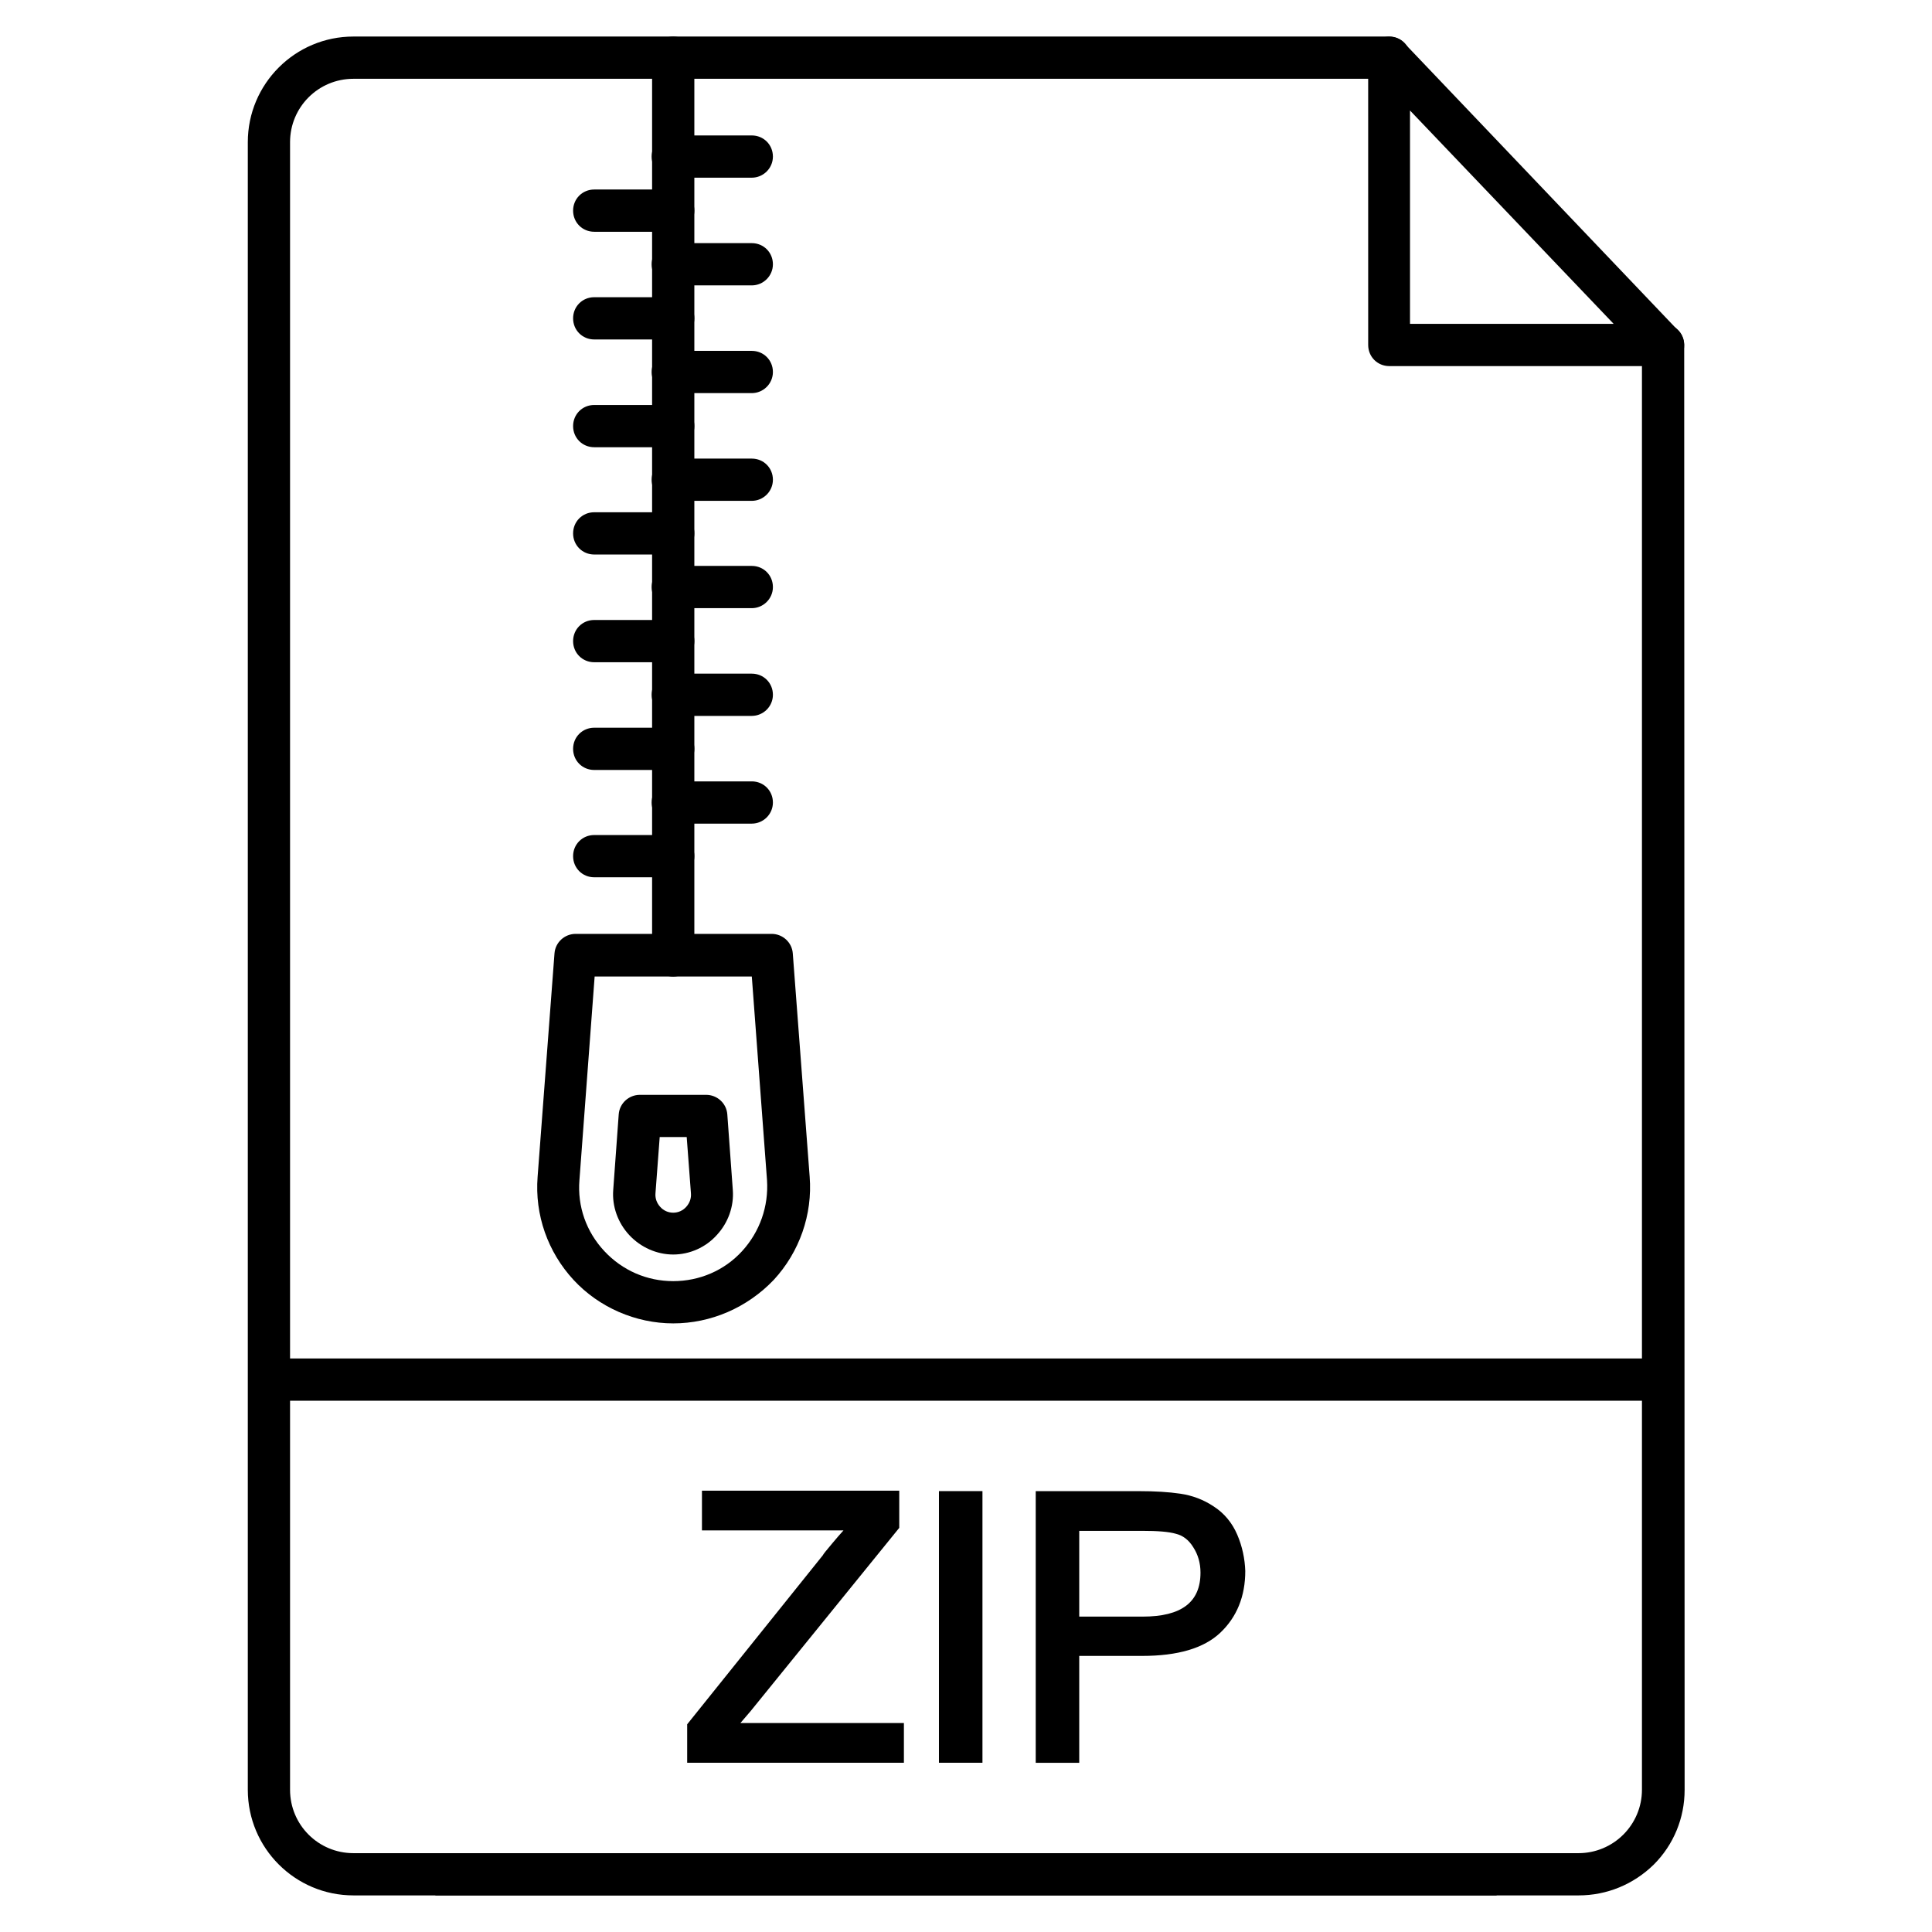 <?xml version="1.0" encoding="UTF-8"?>
<!-- Uploaded to: SVG Repo, www.svgrepo.com, Generator: SVG Repo Mixer Tools -->
<svg fill="#000000" width="800px" height="800px" version="1.1" viewBox="144 144 512 512" xmlns="http://www.w3.org/2000/svg">
 <g>
  <path d="m322.41 205.42h-20.934c-3.137 0-5.598-2.465-5.598-5.598 0-3.137 2.465-5.598 5.598-5.598h20.938c3.137 0 5.598 2.465 5.598 5.598-0.004 3.133-2.578 5.598-5.602 5.598z"/>
  <path d="m322.41 233.96h-20.934c-3.137 0-5.598-2.465-5.598-5.598 0-3.137 2.465-5.598 5.598-5.598h20.938c3.137 0 5.598 2.465 5.598 5.598-0.004 3.137-2.578 5.598-5.602 5.598z"/>
  <path d="m322.41 262.52h-20.934c-3.137 0-5.598-2.465-5.598-5.598 0-3.137 2.465-5.598 5.598-5.598h20.938c3.137 0 5.598 2.465 5.598 5.598-0.004 3.133-2.578 5.598-5.602 5.598z"/>
  <path d="m322.41 290.95h-20.934c-3.137 0-5.598-2.465-5.598-5.598 0-3.137 2.465-5.598 5.598-5.598h20.938c3.137 0 5.598 2.465 5.598 5.598-0.004 3.133-2.578 5.598-5.602 5.598z"/>
  <path d="m322.41 319.5h-20.934c-3.137 0-5.598-2.465-5.598-5.598 0-3.137 2.465-5.598 5.598-5.598h20.938c3.137 0 5.598 2.465 5.598 5.598-0.004 3.137-2.578 5.598-5.602 5.598z"/>
  <path d="m322.41 348.05h-20.934c-3.137 0-5.598-2.465-5.598-5.598 0-3.137 2.465-5.598 5.598-5.598h20.938c3.137 0 5.598 2.465 5.598 5.598-0.004 3.133-2.578 5.598-5.602 5.598z"/>
  <path d="m322.41 376.49h-20.934c-3.137 0-5.598-2.465-5.598-5.598 0-3.137 2.465-5.598 5.598-5.598h20.938c3.137 0 5.598 2.465 5.598 5.598-0.004 3.133-2.578 5.598-5.602 5.598z"/>
  <path d="m343.23 191.09h-20.938c-3.137 0-5.598-2.465-5.598-5.598 0-3.137 2.465-5.598 5.598-5.598h20.938c3.137 0 5.598 2.465 5.598 5.598 0 3.133-2.574 5.598-5.598 5.598z"/>
  <path d="m343.23 219.63h-20.938c-3.137 0-5.598-2.465-5.598-5.598 0-3.137 2.465-5.598 5.598-5.598h20.938c3.137 0 5.598 2.465 5.598 5.598 0 3.137-2.574 5.598-5.598 5.598z"/>
  <path d="m343.23 248.18h-20.938c-3.137 0-5.598-2.465-5.598-5.598 0-3.137 2.465-5.598 5.598-5.598h20.938c3.137 0 5.598 2.465 5.598 5.598 0 3.137-2.574 5.598-5.598 5.598z"/>
  <path d="m343.23 276.73h-20.938c-3.137 0-5.598-2.465-5.598-5.598 0-3.137 2.465-5.598 5.598-5.598h20.938c3.137 0 5.598 2.465 5.598 5.598 0 3.133-2.574 5.598-5.598 5.598z"/>
  <path d="m343.23 305.17h-20.938c-3.137 0-5.598-2.465-5.598-5.598 0-3.137 2.465-5.598 5.598-5.598h20.938c3.137 0 5.598 2.465 5.598 5.598 0 3.133-2.574 5.598-5.598 5.598z"/>
  <path d="m343.23 333.72h-20.938c-3.137 0-5.598-2.465-5.598-5.598 0-3.137 2.465-5.598 5.598-5.598h20.938c3.137 0 5.598 2.465 5.598 5.598 0 3.137-2.574 5.598-5.598 5.598z"/>
  <path d="m343.23 362.27h-20.938c-3.137 0-5.598-2.465-5.598-5.598 0-3.137 2.465-5.598 5.598-5.598h20.938c3.137 0 5.598 2.465 5.598 5.598s-2.574 5.598-5.598 5.598z"/>
  <path d="m322.41 494.71c-9.965 0-19.703-4.254-26.422-11.531-6.828-7.391-10.301-17.242-9.516-27.316l4.477-59.227c0.223-2.91 2.688-5.148 5.598-5.148h51.949c2.91 0 5.375 2.238 5.598 5.148l4.477 59.227c0.785 9.965-2.688 19.93-9.516 27.316-7.051 7.391-16.68 11.531-26.645 11.531zm-20.824-91.918-4.031 53.965c-0.559 6.941 1.793 13.66 6.606 18.809 4.812 5.148 11.309 7.949 18.25 7.949s13.547-2.801 18.25-7.949c4.703-5.148 7.055-11.867 6.606-18.809l-4.031-53.965z"/>
  <path d="m322.41 476.46c-4.367 0-8.621-1.902-11.645-5.148s-4.59-7.613-4.254-11.98l1.457-20.039c0.223-2.91 2.688-5.148 5.598-5.148h17.578c2.91 0 5.375 2.238 5.598 5.148l1.457 20.039c0.336 4.367-1.23 8.734-4.254 11.98-2.914 3.246-7.168 5.148-11.535 5.148zm-3.582-31.125-1.121 14.891c-0.113 1.344 0.336 2.574 1.23 3.582s2.129 1.566 3.469 1.566c1.344 0 2.574-0.559 3.469-1.566s1.344-2.238 1.23-3.582l-1.121-14.891z"/>
  <path d="m562.34 646.3h-324.68c-15.449 0-27.988-12.539-27.988-27.988v-436.64c0-15.449 12.539-27.988 27.988-27.988h274.52c3.137 0 5.598 2.465 5.598 5.598 0 3.137-2.465 5.598-5.598 5.598h-274.52c-9.293 0-16.793 7.5-16.793 16.793v436.64c0 9.293 7.5 16.793 16.793 16.793h324.68c4.477 0 8.734-1.793 11.867-4.926 3.137-3.137 4.926-7.391 4.926-11.867v-382.89c0-3.137 2.465-5.598 5.598-5.598 3.137 0 5.598 2.465 5.598 5.598l0.113 382.89c0 7.5-2.91 14.555-8.172 19.816-5.375 5.262-12.426 8.172-19.93 8.172z"/>
  <path d="m584.73 241.02h-72.547c-3.137 0-5.598-2.465-5.598-5.598l-0.004-76.133c0-2.238 1.344-4.367 3.469-5.148 2.129-0.895 4.59-0.336 6.156 1.344l72.547 76.133c1.566 1.566 2.016 4.031 1.121 6.047-0.891 2.012-2.906 3.356-5.144 3.356zm-67.062-11.195h53.965l-53.965-56.539z"/>
  <path d="m259.38 635.11h281.24v11.195h-281.24z"/>
  <path d="m215.27 504.01h369.46v11.195h-369.46z"/>
  <path d="m342.9 597.49 39.41-48.59v-9.852h-52.285v10.523h37.508c-0.895 1.008-1.902 2.129-2.91 3.359-1.68 2.016-2.352 2.801-2.574 3.246l-35.938 44.781v10.188h57.434v-10.523h-43.328z"/>
  <path d="m392.83 539.16h11.531v71.988h-11.531z"/>
  <path d="m471.88 550.7c-1.344-3.137-3.469-5.711-6.269-7.5-2.688-1.793-5.711-2.91-8.844-3.359-3.023-0.449-6.719-0.672-10.859-0.672h-27.43v71.988h11.531v-28.324h16.684c9.406 0 16.348-2.016 20.711-6.156 4.367-4.141 6.606-9.629 6.606-16.348-0.113-3.25-0.785-6.496-2.129-9.629zm-9.738 10.074c0 7.836-5.039 11.645-15.34 11.645h-16.793v-22.727h16.684c4.031 0 7.055 0.223 8.957 0.785 1.793 0.449 3.359 1.566 4.59 3.582 1.23 1.902 1.902 4.141 1.902 6.715z"/>
  <path d="m322.41 402.8c-3.137 0-5.598-2.465-5.598-5.598v-237.91c0-3.137 2.465-5.598 5.598-5.598 3.137 0 5.598 2.465 5.598 5.598v237.91c0 3.023-2.574 5.598-5.598 5.598z"/>
 </g>
</svg>